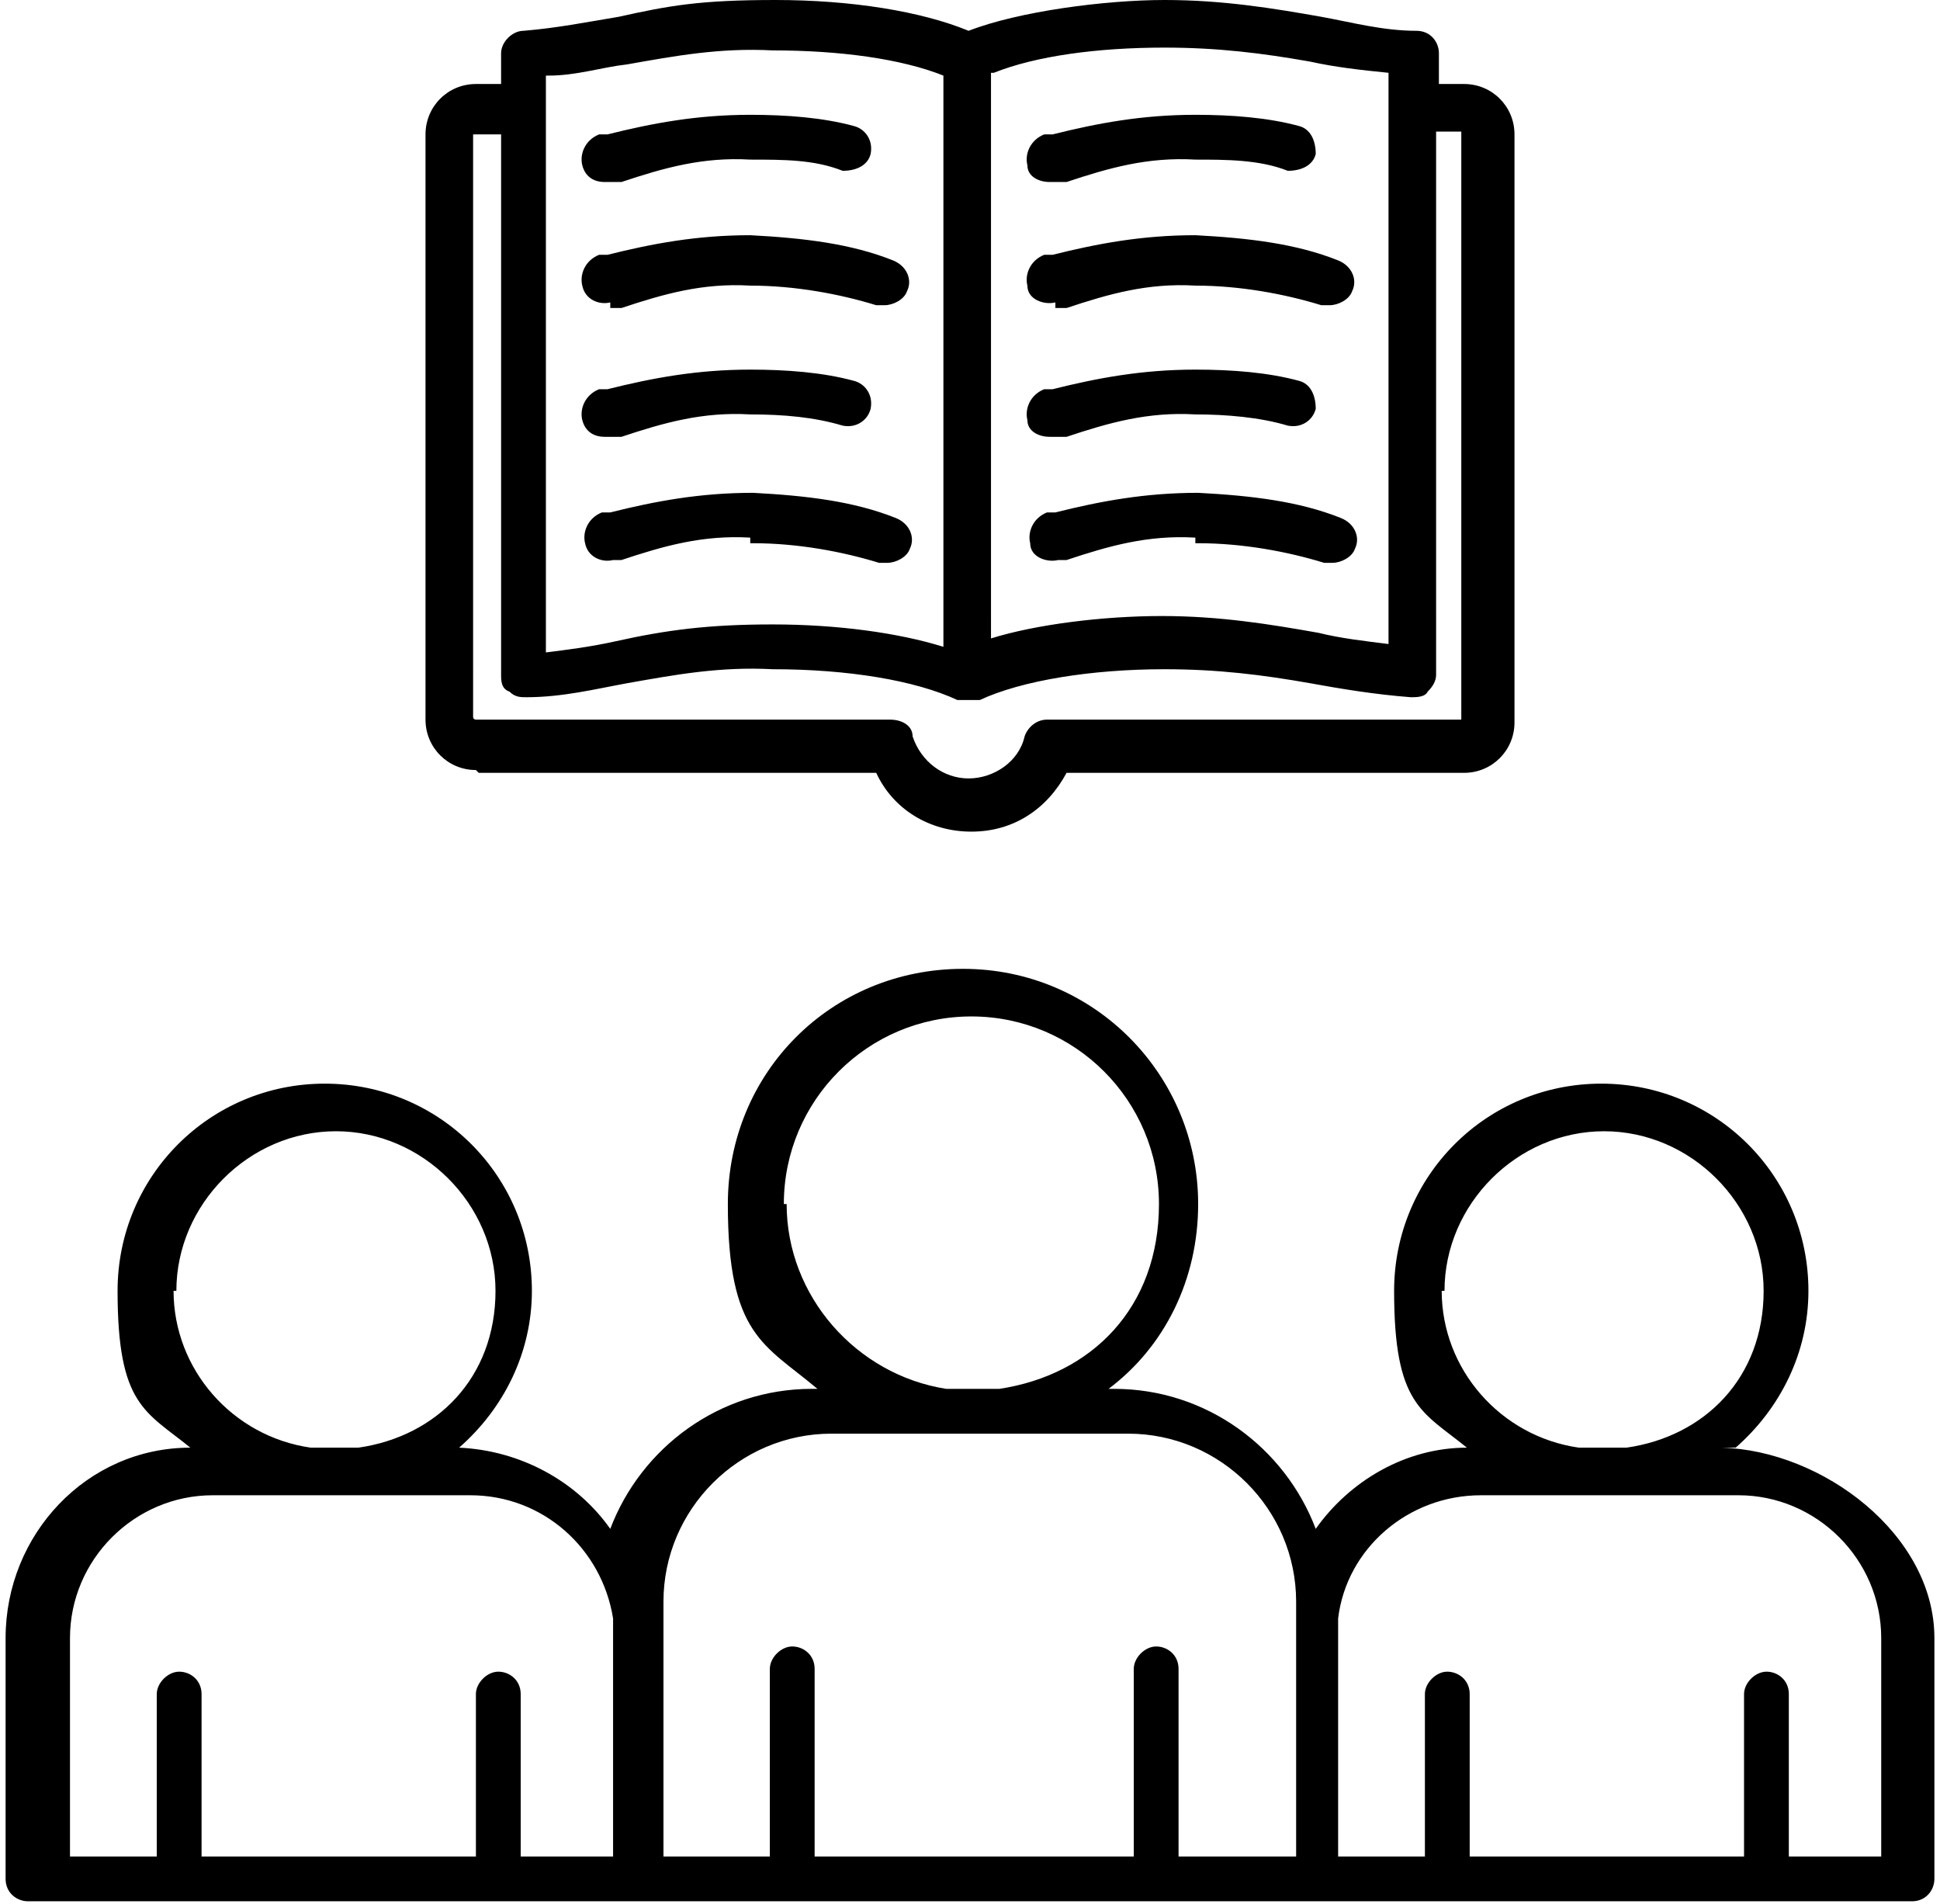 <?xml version="1.0" encoding="UTF-8"?>
<svg xmlns="http://www.w3.org/2000/svg" id="_レイヤー_1" version="1.2" viewBox="0 0 69.3 68">
  <path d="M62,51.7c1.6-1.4,2.6-3.4,2.6-5.6,0-4.1-3.3-7.4-7.4-7.4s-7.4,3.3-7.4,7.4,1,4.3,2.6,5.6c-2.2,0-4.2,1.2-5.4,2.9-1.1-2.9-3.9-5-7.2-5h-.2c2-1.5,3.2-3.9,3.2-6.6,0-4.6-3.7-8.4-8.4-8.4s-8.4,3.7-8.4,8.4,1.3,5,3.2,6.6h-.2c-3.3,0-6.1,2.1-7.2,5-1.2-1.7-3.2-2.8-5.4-2.9,1.6-1.4,2.6-3.4,2.6-5.6,0-4.1-3.3-7.4-7.4-7.4s-7.4,3.3-7.4,7.4,1,4.3,2.6,5.6c-3.7,0-6.6,3.1-6.6,6.8v8.6c0,.5.4.8.8.8h67.3c.5,0,.8-.4.8-.8v-8.6c0-3.7-4-6.7-7.6-6.8h.5ZM6.3,46.1c0-3.1,2.6-5.7,5.7-5.7s5.7,2.6,5.7,5.7-2.1,5.2-4.9,5.6h-1.7c-2.8-.4-4.9-2.8-4.9-5.6h0ZM21.7,66.3h-3.1v-5.8c0-.5-.4-.8-.8-.8s-.8.4-.8.8v5.8H7.2v-5.8c0-.5-.4-.8-.8-.8s-.8.4-.8.8v5.8h-3.1v-7.8c0-2.8,2.3-5.1,5.1-5.1h9.2c2.6,0,4.7,1.9,5.1,4.4v8.5h-.2ZM28,43c0-3.7,3-6.7,6.7-6.7s6.7,3,6.7,6.7-2.4,6.1-5.7,6.6h-1.9c-3.2-.5-5.7-3.3-5.7-6.6h0ZM45.9,66.3h-3.8v-6.7c0-.5-.4-.8-.8-.8s-.8.4-.8.8v6.7h-11.4v-6.7c0-.5-.4-.8-.8-.8s-.8.4-.8.8v6.7h-3.8v-9.1c0-3.3,2.7-6,6-6h10.6c3.3,0,6,2.7,6,6v9.1h-.4ZM51.6,46.1c0-3.1,2.6-5.7,5.7-5.7s5.7,2.6,5.7,5.7-2.1,5.2-4.9,5.6h-1.7c-2.8-.4-4.9-2.8-4.9-5.6h.1ZM67,66.3h-3.1v-5.8c0-.5-.4-.8-.8-.8s-.8.4-.8.8v5.8h-9.8v-5.8c0-.5-.4-.8-.8-.8s-.8.4-.8.8v5.8h-3.1v-8.5c.3-2.5,2.5-4.4,5.1-4.4h9.2c2.8,0,5.1,2.3,5.1,5.1v7.8h-.2Z"></path>
  <path d="M42.8,19.4c1.6,0,3.2.3,4.5.7h.3c.3,0,.7-.2.8-.5.2-.4,0-.9-.5-1.1-1.5-.6-3.2-.8-5.1-.9-1.9,0-3.5.3-5.1.7h-.3c-.5.2-.7.7-.6,1.1,0,.5.6.7,1,.6h.3c1.5-.5,2.9-.9,4.6-.8h0v.2Z"></path>
  <path d="M37.6,15.6h.5c1.5-.5,2.9-.9,4.6-.8h0c1.1,0,2.3.1,3.3.4.5.1.9-.2,1-.6,0-.5-.2-.9-.6-1-1.1-.3-2.4-.4-3.7-.4-1.9,0-3.5.3-5.1.7h-.3c-.5.2-.7.7-.6,1.1,0,.4.4.6.8.6h0Z"></path>
  <path d="M17.1,27.6h14.2c.6,1.3,1.9,2.1,3.4,2.1s2.7-.8,3.4-2.1h14.2c1,0,1.8-.8,1.8-1.8V4.8c0-1-.8-1.8-1.8-1.8h-.9v-1.1c0-.4-.3-.8-.8-.8-1.2,0-2.3-.3-3.4-.5C45.5.3,43.7,0,41.6,0s-5.2.4-7,1.1C32.9.4,30.4,0,27.7,0s-3.8.2-5.6.6c-1.2.2-2.2.4-3.4.5-.4,0-.8.4-.8.8v1.1h-.9c-1,0-1.8.8-1.8,1.8v20.9c0,1,.8,1.8,1.8,1.8h0ZM35.5,2.6c1.5-.6,3.7-.9,6.1-.9h0c1.9,0,3.5.2,5.2.5.9.2,1.8.3,2.8.4v20.4c-.8-.1-1.7-.2-2.5-.4-1.7-.3-3.5-.6-5.6-.6s-4.5.3-6.1.8V2.6h0ZM19.6,2.7c1,0,1.9-.3,2.8-.4,1.7-.3,3.3-.6,5.2-.5h0c2.4,0,4.6.3,6.1.9v20.4c-1.6-.5-3.8-.8-6.1-.8s-3.8.2-5.6.6c-.9.2-1.7.3-2.5.4V2.7h.1ZM16.9,4.8s0,0,.1,0h.9v19.3c0,.2,0,.5.3.6.2.2.4.2.6.2,1.3,0,2.5-.3,3.6-.5,1.7-.3,3.3-.6,5.2-.5h0c2.7,0,5.1.4,6.6,1.1h.8c1.5-.7,4-1.1,6.6-1.1h0c1.9,0,3.5.2,5.2.5,1.1.2,2.3.4,3.6.5.2,0,.5,0,.6-.2.2-.2.3-.4.3-.6V4.7h.9s0,0,0,0v20.9s0,.1,0,.1h-14.8c-.4,0-.7.3-.8.6-.2.9-1.1,1.5-2,1.5s-1.7-.6-2-1.5c0-.4-.4-.6-.8-.6h-14.8s-.1,0-.1-.1V4.8Z"></path>
  <path d="M37.6,6.5h.5c1.5-.5,2.9-.9,4.6-.8h0c1.1,0,2.3,0,3.3.4.5,0,.9-.2,1-.6,0-.5-.2-.9-.6-1-1.1-.3-2.4-.4-3.7-.4-1.9,0-3.5.3-5.1.7h-.3c-.5.2-.7.7-.6,1.1,0,.4.4.6.8.6h0Z"></path>
  <path d="M37.8,11h.3c1.5-.5,2.9-.9,4.6-.8h0c1.6,0,3.2.3,4.5.7h.3c.3,0,.7-.2.8-.5.2-.4,0-.9-.5-1.1-1.5-.6-3.2-.8-5.1-.9-1.9,0-3.5.3-5.1.7h-.3c-.5.2-.7.7-.6,1.1,0,.5.6.7,1,.6v.2Z"></path>
  <path d="M21.7,6.5h.5c1.5-.5,2.9-.9,4.6-.8h0c1.2,0,2.3,0,3.3.4.5,0,.9-.2,1-.6.1-.5-.2-.9-.6-1-1.1-.3-2.4-.4-3.7-.4-1.9,0-3.5.3-5.1.7h-.3c-.5.2-.7.7-.6,1.1s.4.6.8.6h.1Z"></path>
  <path d="M21.7,15.6h.5c1.5-.5,2.9-.9,4.6-.8h0c1.2,0,2.3.1,3.3.4.5.1.9-.2,1-.6.1-.5-.2-.9-.6-1-1.1-.3-2.4-.4-3.7-.4-1.9,0-3.5.3-5.1.7h-.3c-.5.2-.7.7-.6,1.1.1.4.4.6.8.6h.1Z"></path>
  <path d="M26.9,19.4h0c1.6,0,3.2.3,4.5.7h.3c.3,0,.7-.2.8-.5.2-.4,0-.9-.5-1.1-1.5-.6-3.2-.8-5.1-.9-1.9,0-3.5.3-5.1.7h-.3c-.5.2-.7.7-.6,1.1.1.5.6.7,1,.6h.3c1.5-.5,2.9-.9,4.6-.8v.2Z"></path>
  <path d="M21.9,11h.3c1.5-.5,2.9-.9,4.6-.8h0c1.6,0,3.2.3,4.5.7h.3c.3,0,.7-.2.8-.5.2-.4,0-.9-.5-1.1-1.5-.6-3.2-.8-5.1-.9-1.9,0-3.5.3-5.1.7h-.3c-.5.2-.7.7-.6,1.1.1.5.6.7,1,.6v.2Z"></path>
</svg>
